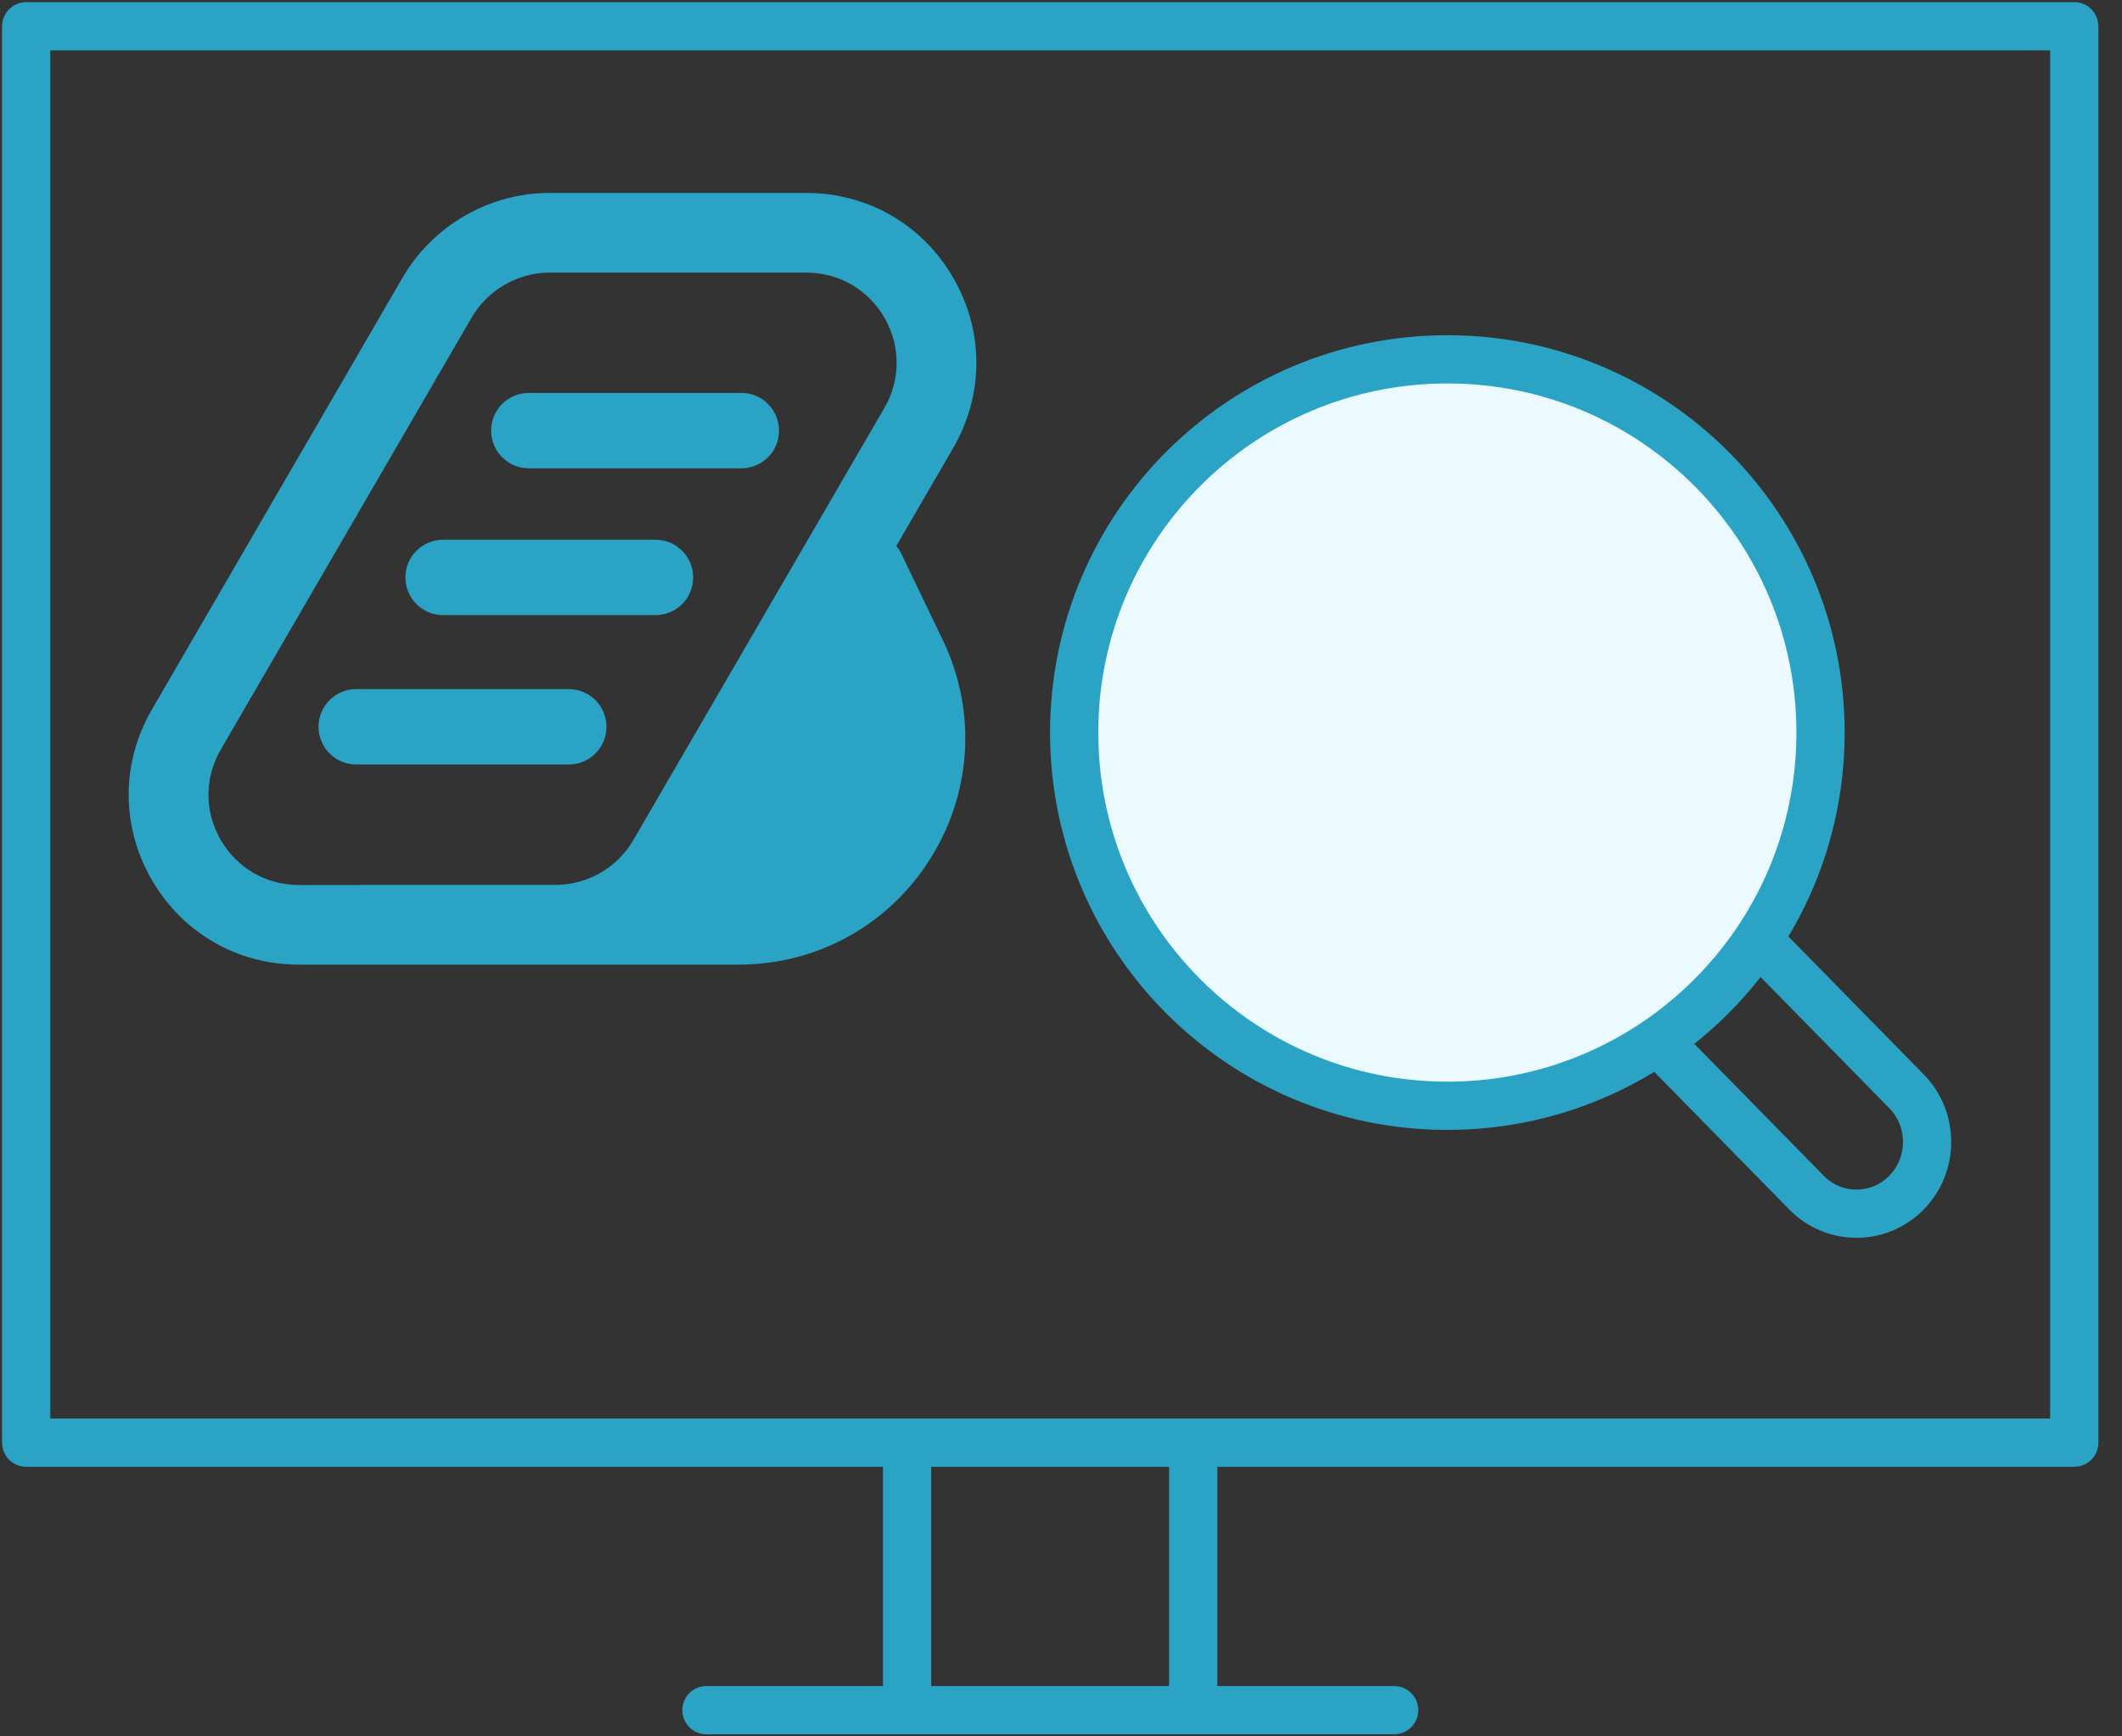 <svg width="44" height="36" viewBox="0 0 44 36" fill="none" xmlns="http://www.w3.org/2000/svg">
<rect x="0" y="0" width="44" height="36" fill="#333333" stroke="none"/>
<g clip-path="url(#clip0_2418_24249)">
<path d="M43.01 0.544H0.543V29.91H43.01V0.544Z" stroke="#2BA3C5" stroke-linecap="round" stroke-linejoin="round"/>
<path d="M28.908 35.456H14.648" stroke="#2BA3C5" stroke-linecap="round" stroke-linejoin="round"/>
<path d="M24.742 29.91V35.456" stroke="#2BA3C5" stroke-linecap="round" stroke-linejoin="round"/>
<path d="M18.809 35.456V29.91" stroke="#2BA3C5" stroke-linecap="round" stroke-linejoin="round"/>
<path d="M22.273 15.178C22.279 10.903 25.748 7.444 30.022 7.45C34.296 7.455 37.755 10.925 37.749 15.198C37.744 19.472 34.275 22.931 30.001 22.926C25.727 22.921 22.268 19.451 22.273 15.178Z" fill="#EAFAFF" stroke="#2BA3C5" stroke-linecap="round" stroke-linejoin="round"/>
<path d="M36.585 19.623L39.532 22.626C40.102 23.207 40.101 24.149 39.529 24.729C38.956 25.309 38.029 25.308 37.458 24.726L34.512 21.724" stroke="#2BA3C5" stroke-linecap="round" stroke-linejoin="round"/>
<path d="M15.372 9.709H10.965C10.533 9.709 10.184 9.359 10.184 8.928C10.184 8.496 10.533 8.146 10.965 8.146H15.372C15.804 8.146 16.153 8.496 16.153 8.928C16.153 9.359 15.804 9.709 15.372 9.709Z" fill="#2BA3C5"/>
<path d="M13.592 12.753H9.187C8.756 12.753 8.406 12.403 8.406 11.971C8.406 11.54 8.756 11.19 9.187 11.19H13.592C14.024 11.19 14.373 11.54 14.373 11.971C14.373 12.403 14.024 12.753 13.592 12.753Z" fill="#2BA3C5"/>
<path d="M11.794 15.85H7.387C6.955 15.85 6.605 15.5 6.605 15.068C6.605 14.637 6.955 14.287 7.387 14.287H11.794C12.226 14.287 12.575 14.637 12.575 15.068C12.575 15.5 12.226 15.85 11.794 15.85Z" fill="#2BA3C5"/>
<path d="M18.689 11.479C18.661 11.421 18.625 11.368 18.586 11.318L19.762 9.292C20.403 8.191 20.407 6.873 19.771 5.768C19.134 4.661 17.994 4 16.716 4H11.395C10.148 4 8.98 4.672 8.348 5.755L3.151 14.708C2.51 15.809 2.507 17.127 3.142 18.233C3.779 19.339 4.92 20 6.197 20H15.316C16.94 20 18.427 19.18 19.291 17.803C20.156 16.428 20.253 14.733 19.549 13.269L18.689 11.479ZM7.542 18.348H6.196C5.519 18.348 4.912 17.997 4.574 17.409C4.237 16.823 4.239 16.124 4.579 15.539L9.779 6.585C10.115 6.009 10.735 5.652 11.397 5.652H16.719C17.396 5.652 18.003 6.003 18.341 6.59C18.677 7.177 18.676 7.876 18.336 8.461L13.133 17.416C12.801 17.989 12.184 18.346 11.52 18.346H7.542V18.348Z" fill="#2BA3C5"/>
</g>
<defs>
<clipPath id="clip0_2418_24249">
<rect width="43.556" height="36" fill="white"/>
</clipPath>
</defs>
</svg>
